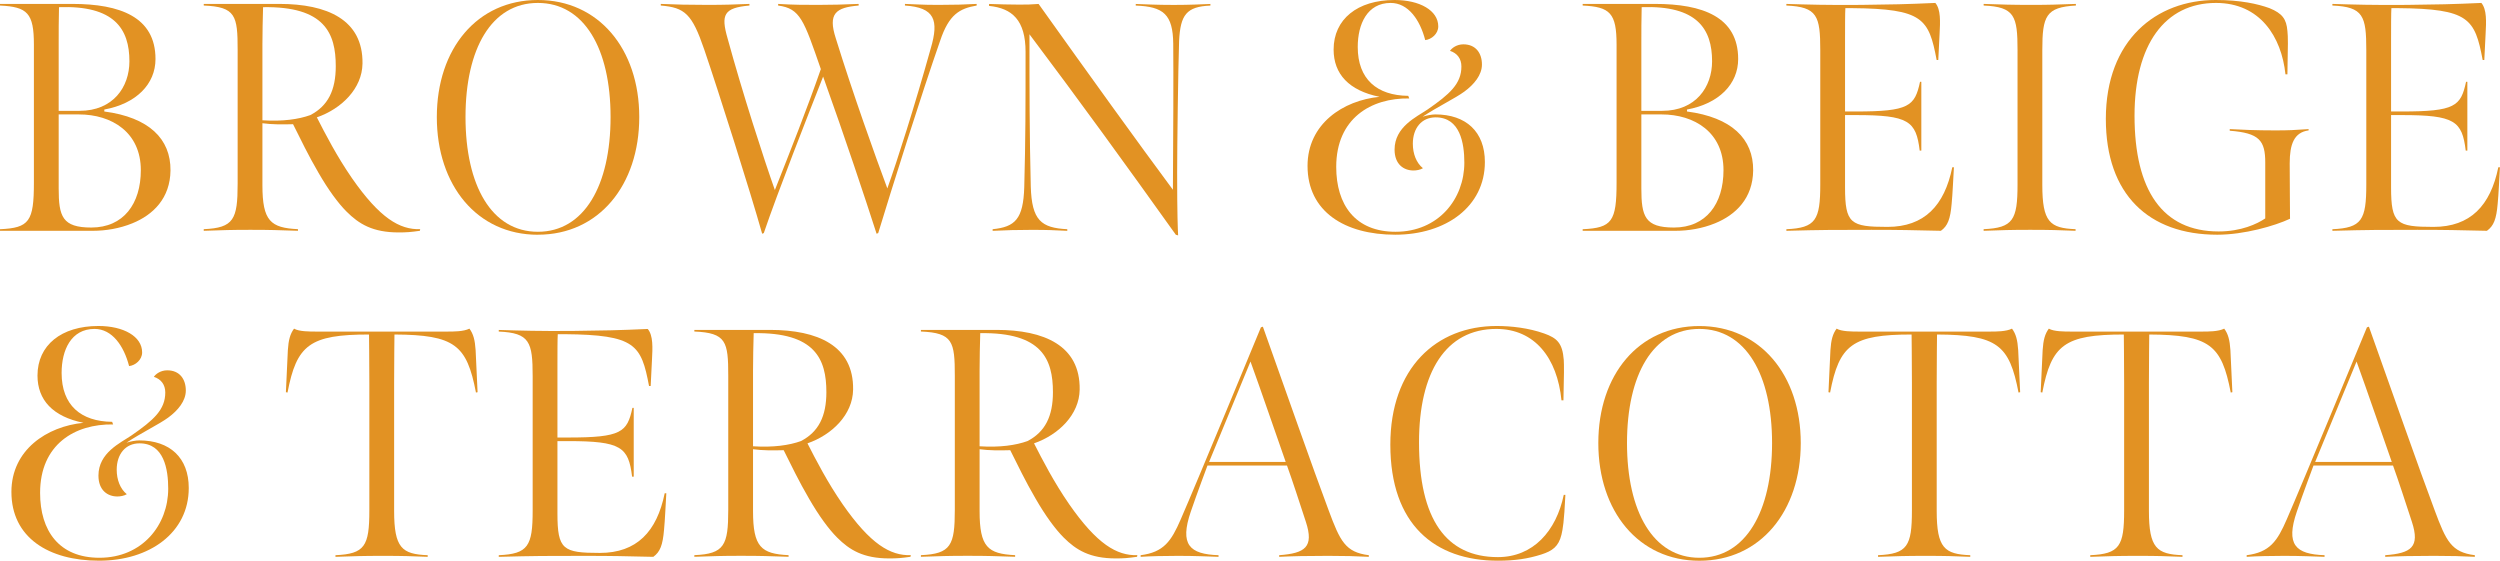 <?xml version="1.0" encoding="UTF-8"?>
<svg id="_レイヤー_2" data-name="レイヤー 2" xmlns="http://www.w3.org/2000/svg" viewBox="0 0 536.83 120.41">
  <defs>
    <style>
      .cls-1 {
        fill: #e29223;
      }
    </style>
  </defs>
  <g id="design">
    <g>
      <path class="cls-1" d="M0,49.22c6.3-.28,7.28-1.68,7.28-10.01V9.59C7.28,2.8,5.88,1.47,0,1.19v-.35h15.54c10.22,0,17.85,2.8,17.85,11.83,0,5.39-4.13,9.59-10.99,10.85v.42c9.59,1.26,14.28,5.88,14.21,12.67-.07,5.95-3.71,9.52-8.19,11.34-2.73,1.12-5.74,1.61-8.47,1.61H0v-.35ZM17.08,23.8c7.21,0,10.71-5.11,10.71-10.64,0-6.93-3.22-12.04-15.12-11.62-.07,3.01-.07,4.9-.07,7.98v14.28h4.48ZM30.24,36.54c0-8.12-6.23-11.97-13.3-11.97h-4.34v15.89c0,6.02.77,8.4,7,8.4,6.93,0,10.64-5.11,10.64-12.32Z"/>
      <path class="cls-1" d="M74.41,45.43c-1.82-1.82-3.92-4.69-6.02-8.33-2.17-3.71-3.85-7.21-5.46-10.43-2.24.07-4.62.07-6.58-.21v13.3c0,7.7,1.75,9.17,7.63,9.45v.35c-4.55-.14-5.6-.21-10.22-.21-4.34,0-5.67.07-10.01.21v-.35c6.44-.28,7.28-2.1,7.28-9.73V10.71c0-7.35-.42-9.24-7.28-9.52v-.35h16.24c10.22,0,17.99,3.36,17.85,12.81-.07,5.39-4.55,9.73-9.8,11.55,1.82,3.57,4.27,8.33,7.56,13.09,5.95,8.54,10.22,11.06,14.63,10.92l-.07.35c-1.96.28-2.87.35-4.55.35-5.6,0-8.54-1.82-11.2-4.48ZM66.64,24.71c3.78-1.96,5.46-5.32,5.46-10.5,0-7.07-2.38-12.88-15.61-12.67-.07,3.01-.14,4.9-.14,7.98v16.31c4.34.28,7.77-.21,10.29-1.12Z"/>
      <path class="cls-1" d="M115.5,50.41c-13.02,0-21.7-10.57-21.7-25.27S102.48,0,115.5,0s21.77,10.5,21.77,25.13-8.68,25.27-21.77,25.27ZM115.5.63c-9.94,0-15.54,9.8-15.54,24.5s5.6,24.64,15.54,24.64,15.61-9.94,15.61-24.64S125.44.63,115.5.63Z"/>
      <path class="cls-1" d="M151.2,10.57c-2.59-7.56-4.13-8.96-9.31-9.38v-.35c2.94.14,6.3.21,10.01.21s5.39-.07,9.03-.21v.35c-5.53.49-6.16,1.96-4.69,7.07,3.22,11.76,7.7,25.62,10.15,32.55,3.29-8.33,6.93-17.5,9.87-25.97-3.64-10.5-4.41-13.02-9.17-13.65v-.35c3.36.21,5.67.21,8.54.21,3.08,0,5.18-.07,8.75-.21v.35c-4.9.42-6.65,1.68-4.9,7.07,3.64,11.76,8.47,25.27,11.06,32.2,2.24-6.3,5.81-17.5,9.31-30.03,1.82-6.16.84-8.82-5.53-9.24v-.35c2.52.07,3.36.21,7.21.21,3.5,0,5.39-.07,8.19-.21v.35c-3.64.63-5.95,1.89-7.84,7.56-3.99,11.41-10.5,32.06-13.3,41.3l-.35.14c-2.45-7.63-6.79-20.65-11.48-33.74-3.22,8.19-9.8,24.92-12.74,33.6l-.35.14c-2.59-9.17-9.31-30.38-12.46-39.62Z"/>
      <path class="cls-1" d="M252.49,50.41c-10.64-14.91-20.79-28.91-31.43-43.05,0,11.76,0,21.42.28,32.69.21,7.28,2.24,8.89,7.84,9.17v.35c-3.15-.14-3.92-.21-7.63-.21-3.36,0-5.32.07-8.4.21v-.35c4.83-.49,6.58-2.17,6.79-9.03.28-10.36.28-17.36.28-29.05,0-6.79-2.87-9.38-7.84-9.87v-.42c2.38.07,3.99.14,6.37.14,2.03,0,2.24,0,4.27-.14,11.13,15.61,21.21,29.61,28.84,39.9.07-11.41.14-24.64.07-31.36-.07-6.3-2.1-7.98-8.05-8.19v-.35c1.96.07,4.41.21,8.19.21,3.43,0,6.09-.14,7.84-.21v.35c-5.18.21-6.44,2.03-6.72,7.56-.21,6.02-.42,23.1-.42,28.35,0,9.1.14,12.04.21,13.44l-.49-.14Z"/>
      <path class="cls-1" d="M280.77,35.63c0-9.03,7.63-14.07,15.47-14.84-6.58-1.33-9.87-4.9-9.87-10.15,0-6.51,5.11-10.64,13.09-10.64,5.39,0,9.38,2.24,9.38,5.67,0,1.61-1.47,2.8-2.8,2.94-1.12-4.34-3.64-7.98-7.42-7.98-5.04,0-7.07,4.55-7.07,9.45,0,6.93,4.13,10.43,10.85,10.5l.21.56c-8.19-.14-15.68,4.27-15.68,14.7,0,8.12,4.06,13.93,12.74,13.93,9.24,0,14.77-7.07,14.77-14.84,0-4.2-.91-9.73-6.16-9.73-3.01,0-4.9,2.31-4.9,5.67,0,2.17.77,4.13,2.17,5.25-.56.35-1.4.49-2.03.49-2.1,0-4.06-1.33-4.06-4.48,0-4.9,4.69-7,7.07-8.61,4.76-3.29,7.28-5.53,7.28-9.24,0-1.68-.91-2.87-2.45-3.36.42-.63,1.47-1.4,2.87-1.4,2.66,0,3.99,1.89,3.99,4.34,0,2.24-1.68,4.27-3.78,5.81-1.89,1.4-5.81,3.29-8.96,5.39.84-.28,2.03-.49,2.73-.49,6.58,0,10.64,3.71,10.64,10.22,0,9.59-8.4,15.61-19.25,15.61s-18.83-4.97-18.83-14.77Z"/>
      <path class="cls-1" d="M339.85,49.22c6.3-.28,7.28-1.68,7.28-10.01V9.59c0-6.79-1.4-8.12-7.28-8.4v-.35h15.54c10.22,0,17.85,2.8,17.85,11.83,0,5.39-4.13,9.59-10.99,10.85v.42c9.59,1.26,14.28,5.88,14.21,12.67-.07,5.95-3.71,9.52-8.19,11.34-2.73,1.12-5.74,1.61-8.47,1.61h-19.95v-.35ZM356.93,23.8c7.21,0,10.71-5.11,10.71-10.64,0-6.93-3.22-12.04-15.12-11.62-.07,3.01-.07,4.9-.07,7.98v14.28h4.48ZM370.09,36.54c0-8.12-6.23-11.97-13.3-11.97h-4.34v15.89c0,6.02.77,8.4,7,8.4,6.93,0,10.64-5.11,10.64-12.32Z"/>
      <path class="cls-1" d="M383.59,49.22c6.3-.28,7.28-1.96,7.28-9.59V10.78c0-7.35-.63-9.31-7.28-9.59v-.35c4.27.14,9.24.28,16.03.21,6.3-.07,9.8-.14,15.96-.42,1.19,1.4,1.05,4.06.91,6.65-.07,1.61-.28,5.6-.28,5.6h-.35c-1.68-8.89-2.94-10.99-18.13-11.13h-1.47c-.07.91-.07,4.27-.07,6.65v15.54h2.31c11.41,0,12.67-1.12,13.79-6.37h.28v14.77h-.35c-.77-6.37-2.38-7.63-13.72-7.63h-2.31v15.54c0,7.77,1.19,8.47,9.1,8.47s12.25-4.55,13.93-12.81h.35c-.14,2.24-.28,5.74-.49,7.84-.28,3.29-.84,4.76-2.31,5.81-6.37-.14-8.54-.21-14.91-.21-7.77,0-10.57,0-18.27.21v-.35Z"/>
      <path class="cls-1" d="M438.55,39.69c0,7.98,1.61,9.31,7.14,9.52v.35c-3.71-.14-5.25-.21-9.73-.21s-5.81.07-10.01.21v-.35c6.3-.28,7.28-1.96,7.28-9.59V10.78c0-7.35-.63-9.31-7.28-9.59v-.35c4.2.14,5.95.21,10.22.21s5.18-.07,9.59-.21v.35c-6.44.35-7.21,2.24-7.21,9.59v28.91Z"/>
      <path class="cls-1" d="M452.19,25.55c0-17.01,10.85-25.55,23.59-25.55,5.32,0,9.03.84,11.55,1.75,2.73,1.12,3.64,2.31,3.85,4.9.14,1.33.14,2.73,0,9.31h-.42c-.84-8.05-5.46-15.33-14.91-15.33-10.99,0-17.5,8.96-17.5,24.22,0,16.03,6.02,24.85,18.06,24.85,4.83,0,8.26-1.61,10.01-2.8v-11.97c0-4.76-1.26-6.37-7.63-6.86v-.35c2.73.14,5.53.28,9.73.28,3.08,0,4.13-.07,7.21-.28v.28c-3.15.42-4.06,3.01-4.06,7.07,0,4.55.07,9.73.07,11.9-3.29,1.54-9.87,3.43-15.61,3.43-14.77,0-23.94-8.68-23.94-24.85Z"/>
      <path class="cls-1" d="M500.84,49.22c6.3-.28,7.28-1.96,7.28-9.59V10.78c0-7.35-.63-9.31-7.28-9.59v-.35c4.27.14,9.24.28,16.03.21,6.3-.07,9.8-.14,15.96-.42,1.19,1.4,1.05,4.06.91,6.65-.07,1.61-.28,5.6-.28,5.6h-.35c-1.68-8.89-2.94-10.99-18.13-11.13h-1.47c-.07.91-.07,4.27-.07,6.65v15.54h2.31c11.41,0,12.67-1.12,13.79-6.37h.28v14.77h-.35c-.77-6.37-2.38-7.63-13.72-7.63h-2.31v15.54c0,7.77,1.19,8.47,9.1,8.47s12.25-4.55,13.93-12.81h.35c-.14,2.24-.28,5.74-.49,7.84-.28,3.29-.84,4.76-2.31,5.81-6.37-.14-8.54-.21-14.91-.21-7.77,0-10.57,0-18.27.21v-.35Z"/>
      <path class="cls-1" d="M2.45,105.63c0-9.03,7.63-14.07,15.47-14.84-6.58-1.33-9.87-4.9-9.87-10.15,0-6.51,5.11-10.64,13.09-10.64,5.39,0,9.38,2.24,9.38,5.67,0,1.61-1.47,2.8-2.8,2.94-1.12-4.34-3.64-7.98-7.42-7.98-5.04,0-7.07,4.55-7.07,9.45,0,6.93,4.13,10.43,10.85,10.5l.21.56c-8.19-.14-15.68,4.27-15.68,14.7,0,8.12,4.06,13.93,12.74,13.93,9.24,0,14.77-7.07,14.77-14.84,0-4.2-.91-9.73-6.16-9.73-3.01,0-4.9,2.31-4.9,5.67,0,2.17.77,4.13,2.17,5.25-.56.35-1.4.49-2.03.49-2.1,0-4.06-1.33-4.06-4.48,0-4.9,4.69-7,7.07-8.61,4.76-3.29,7.28-5.53,7.28-9.24,0-1.68-.91-2.87-2.45-3.36.42-.63,1.47-1.4,2.87-1.4,2.66,0,3.99,1.89,3.99,4.34,0,2.24-1.68,4.27-3.78,5.81-1.89,1.4-5.81,3.29-8.96,5.39.84-.28,2.03-.49,2.73-.49,6.58,0,10.64,3.71,10.64,10.22,0,9.59-8.4,15.61-19.25,15.61s-18.83-4.97-18.83-14.77Z"/>
      <path class="cls-1" d="M72.03,119.22c6.3-.28,7.28-1.96,7.28-9.59v-27.44c0-4.13-.07-10.36-.07-10.36-12.74,0-15.54,2.24-17.5,12.46l-.35-.07.42-9.03c.14-2.17.49-3.5,1.33-4.62,1.05.63,3.36.63,4.83.63h28c1.47,0,3.57,0,4.83-.63.84,1.12,1.19,2.45,1.33,4.62l.42,9.03-.35.07c-1.96-10.22-4.55-12.39-17.5-12.46,0,0-.07,6.23-.07,10.36v27.51c0,7.98,1.68,9.31,7.21,9.52v.35c-3.71-.14-5.11-.21-9.59-.21s-6.02.07-10.22.21v-.35Z"/>
      <path class="cls-1" d="M107.1,119.22c6.3-.28,7.28-1.96,7.28-9.59v-28.84c0-7.35-.63-9.31-7.28-9.59v-.35c4.27.14,9.24.28,16.03.21,6.3-.07,9.8-.14,15.96-.42,1.19,1.4,1.05,4.06.91,6.65-.07,1.61-.28,5.6-.28,5.6h-.35c-1.68-8.89-2.94-10.99-18.13-11.13h-1.47c-.07.91-.07,4.27-.07,6.65v15.54h2.31c11.41,0,12.67-1.12,13.79-6.37h.28v14.77h-.35c-.77-6.37-2.38-7.63-13.72-7.63h-2.31v15.54c0,7.77,1.19,8.47,9.1,8.47s12.25-4.55,13.93-12.81h.35c-.14,2.24-.28,5.74-.49,7.84-.28,3.29-.84,4.76-2.31,5.81-6.37-.14-8.54-.21-14.91-.21-7.77,0-10.57,0-18.27.21v-.35Z"/>
      <path class="cls-1" d="M179.76,115.43c-1.82-1.82-3.92-4.69-6.02-8.33-2.17-3.71-3.85-7.21-5.46-10.43-2.24.07-4.62.07-6.58-.21v13.3c0,7.7,1.75,9.17,7.63,9.45v.35c-4.55-.14-5.6-.21-10.22-.21-4.34,0-5.67.07-10.01.21v-.35c6.44-.28,7.28-2.1,7.28-9.73v-28.77c0-7.35-.42-9.24-7.28-9.52v-.35h16.24c10.22,0,17.99,3.36,17.85,12.81-.07,5.39-4.55,9.73-9.8,11.55,1.82,3.57,4.27,8.33,7.56,13.09,5.95,8.54,10.22,11.06,14.63,10.92l-.07.35c-1.96.28-2.87.35-4.55.35-5.6,0-8.54-1.82-11.2-4.48ZM171.99,94.71c3.78-1.96,5.46-5.32,5.46-10.5,0-7.07-2.38-12.88-15.61-12.67-.07,3.01-.14,4.9-.14,7.98v16.31c4.34.28,7.77-.21,10.29-1.12Z"/>
      <path class="cls-1" d="M228.41,115.43c-1.82-1.82-3.92-4.69-6.02-8.33-2.17-3.71-3.85-7.21-5.46-10.43-2.24.07-4.62.07-6.58-.21v13.3c0,7.7,1.75,9.17,7.63,9.45v.35c-4.55-.14-5.6-.21-10.22-.21-4.34,0-5.67.07-10.01.21v-.35c6.44-.28,7.28-2.1,7.28-9.73v-28.77c0-7.35-.42-9.24-7.28-9.52v-.35h16.24c10.22,0,17.99,3.36,17.85,12.81-.07,5.39-4.55,9.73-9.8,11.55,1.82,3.57,4.27,8.33,7.56,13.09,5.95,8.54,10.22,11.06,14.63,10.92l-.07.35c-1.96.28-2.87.35-4.55.35-5.6,0-8.54-1.82-11.2-4.48ZM220.64,94.71c3.78-1.96,5.46-5.32,5.46-10.5,0-7.07-2.38-12.88-15.61-12.67-.07,3.01-.14,4.9-.14,7.98v16.31c4.34.28,7.77-.21,10.29-1.12Z"/>
      <path class="cls-1" d="M244.93,119.22c4.97-.63,6.58-3.01,8.61-7.7,3.22-7.35,17.22-41.23,17.22-41.23l.42-.14c4.69,13.16,10.85,30.73,14.14,39.48,2.45,6.58,3.57,8.96,8.61,9.59v.35c-3.01-.14-4.83-.21-8.75-.21-4.62,0-7.56.07-10.5.21v-.35c5.6-.42,7.49-1.75,5.74-7.14-1.33-4.06-2.87-8.82-4.06-12.11h-17.08s-2.31,6.16-3.57,9.87c-2.45,7.14-.28,9.17,5.95,9.38v.35c-2.17-.07-5.04-.21-8.68-.21-2.87,0-6.02.07-8.05.21v-.35ZM276.08,99.19c-2.17-6.16-5.32-15.4-7.56-21.56l-8.89,21.56h16.45Z"/>
      <path class="cls-1" d="M298.55,95.48c0-16.45,9.87-25.48,22.82-25.48,3.15,0,6.86.42,10.22,1.61,2.73.98,3.92,2.03,4.2,5.67.07,1.05.07,3.29-.07,8.68h-.42c-.91-9.1-5.74-15.33-14-15.33-10.85,0-16.59,9.31-16.59,24.36,0,16.52,5.81,24.64,16.94,24.64,7.56,0,12.53-5.6,14.14-13.37h.35c-.28,5.88-.56,7.35-.84,8.54-.63,2.59-1.96,3.5-4.34,4.27-2.87.91-5.67,1.33-9.31,1.33-13.58,0-23.1-7.77-23.1-24.92Z"/>
      <path class="cls-1" d="M364.91,120.41c-13.02,0-21.7-10.57-21.7-25.27s8.68-25.13,21.7-25.13,21.77,10.5,21.77,25.13-8.68,25.27-21.77,25.27ZM364.91,70.63c-9.94,0-15.54,9.8-15.54,24.5s5.6,24.64,15.54,24.64,15.61-9.94,15.61-24.64-5.67-24.5-15.61-24.5Z"/>
      <path class="cls-1" d="M403.27,119.22c6.3-.28,7.28-1.96,7.28-9.59v-27.44c0-4.13-.07-10.36-.07-10.36-12.74,0-15.54,2.24-17.5,12.46l-.35-.07.42-9.03c.14-2.17.49-3.5,1.33-4.62,1.05.63,3.36.63,4.83.63h28c1.47,0,3.57,0,4.83-.63.84,1.12,1.19,2.45,1.33,4.62l.42,9.03-.35.07c-1.96-10.22-4.55-12.39-17.5-12.46,0,0-.07,6.23-.07,10.36v27.51c0,7.98,1.68,9.31,7.21,9.52v.35c-3.71-.14-5.11-.21-9.59-.21s-6.02.07-10.22.21v-.35Z"/>
      <path class="cls-1" d="M448.84,119.22c6.3-.28,7.28-1.96,7.28-9.59v-27.44c0-4.13-.07-10.36-.07-10.36-12.74,0-15.54,2.24-17.5,12.46l-.35-.07.42-9.03c.14-2.17.49-3.5,1.33-4.62,1.05.63,3.36.63,4.83.63h28c1.47,0,3.57,0,4.83-.63.84,1.12,1.19,2.45,1.33,4.62l.42,9.03-.35.07c-1.96-10.22-4.55-12.39-17.5-12.46,0,0-.07,6.23-.07,10.36v27.51c0,7.98,1.68,9.31,7.21,9.52v.35c-3.71-.14-5.11-.21-9.59-.21s-6.02.07-10.22.21v-.35Z"/>
      <path class="cls-1" d="M482.43,119.22c4.97-.63,6.58-3.01,8.61-7.7,3.22-7.35,17.22-41.23,17.22-41.23l.42-.14c4.69,13.16,10.85,30.73,14.14,39.48,2.45,6.58,3.57,8.96,8.61,9.59v.35c-3.01-.14-4.83-.21-8.75-.21-4.62,0-7.56.07-10.5.21v-.35c5.6-.42,7.49-1.75,5.74-7.14-1.33-4.06-2.87-8.82-4.06-12.11h-17.08s-2.31,6.16-3.57,9.87c-2.45,7.14-.28,9.17,5.95,9.38v.35c-2.17-.07-5.04-.21-8.68-.21-2.87,0-6.02.07-8.05.21v-.35ZM513.59,99.19c-2.17-6.16-5.32-15.4-7.56-21.56l-8.89,21.56h16.45Z"/>
    </g>
  </g>
</svg>